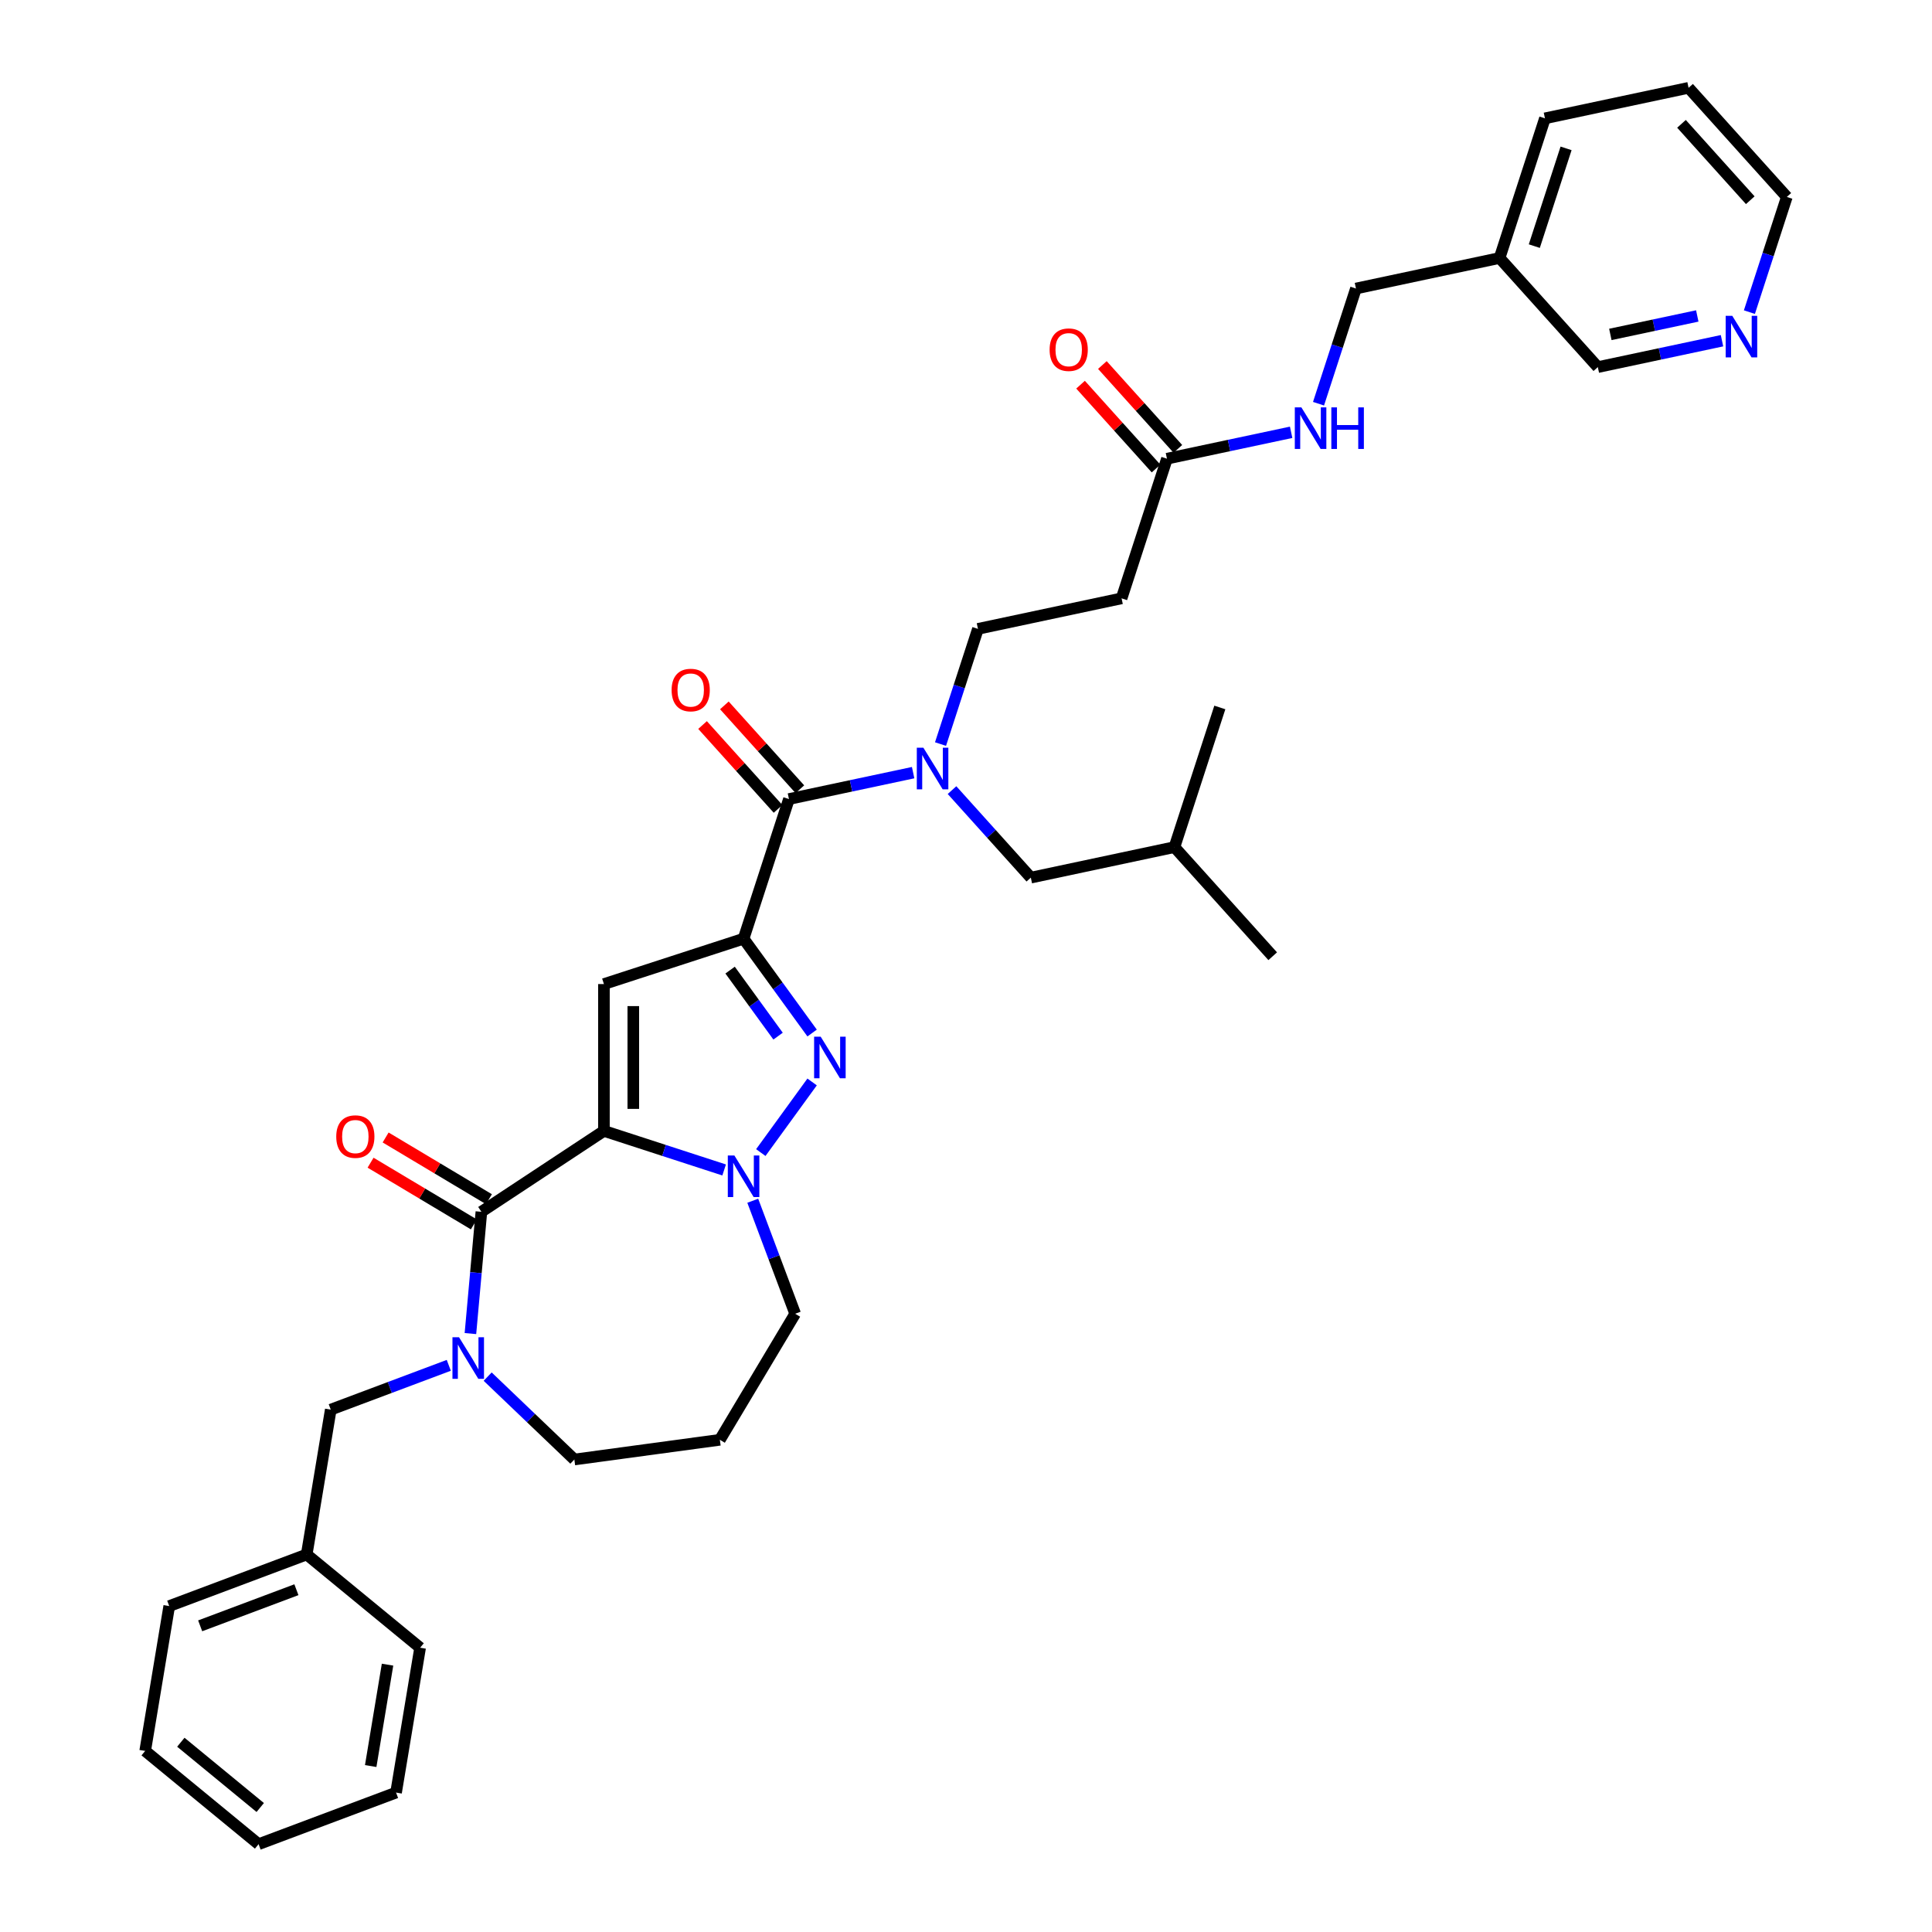 <?xml version='1.0' encoding='iso-8859-1'?>
<svg version='1.1' baseProfile='full'
              xmlns='http://www.w3.org/2000/svg'
                      xmlns:rdkit='http://www.rdkit.org/xml'
                      xmlns:xlink='http://www.w3.org/1999/xlink'
                  xml:space='preserve'
width='1000px' height='1000px' viewBox='0 0 1000 1000'>
<!-- END OF HEADER -->
<rect style='opacity:1.0;fill:#FFFFFF;stroke:none' width='1000' height='1000' x='0' y='0'> </rect>
<path class='bond-0' d='M 874.003,45.455 L 924.858,101.934' style='fill:none;fill-rule:evenodd;stroke:#000000;stroke-width:6px;stroke-linecap:butt;stroke-linejoin:miter;stroke-opacity:1' />
<path class='bond-0' d='M 870.335,64.097 L 905.934,103.633' style='fill:none;fill-rule:evenodd;stroke:#000000;stroke-width:6px;stroke-linecap:butt;stroke-linejoin:miter;stroke-opacity:1' />
<path class='bond-1' d='M 874.003,45.455 L 799.663,61.256' style='fill:none;fill-rule:evenodd;stroke:#000000;stroke-width:6px;stroke-linecap:butt;stroke-linejoin:miter;stroke-opacity:1' />
<path class='bond-2' d='M 604.012,237.421 L 636.15,230.59' style='fill:none;fill-rule:evenodd;stroke:#000000;stroke-width:6px;stroke-linecap:butt;stroke-linejoin:miter;stroke-opacity:1' />
<path class='bond-2' d='M 636.15,230.59 L 668.289,223.759' style='fill:none;fill-rule:evenodd;stroke:#0000FF;stroke-width:6px;stroke-linecap:butt;stroke-linejoin:miter;stroke-opacity:1' />
<path class='bond-3' d='M 609.66,232.336 L 590.122,210.638' style='fill:none;fill-rule:evenodd;stroke:#000000;stroke-width:6px;stroke-linecap:butt;stroke-linejoin:miter;stroke-opacity:1' />
<path class='bond-3' d='M 590.122,210.638 L 570.585,188.939' style='fill:none;fill-rule:evenodd;stroke:#FF0000;stroke-width:6px;stroke-linecap:butt;stroke-linejoin:miter;stroke-opacity:1' />
<path class='bond-3' d='M 598.364,242.507 L 578.826,220.809' style='fill:none;fill-rule:evenodd;stroke:#000000;stroke-width:6px;stroke-linecap:butt;stroke-linejoin:miter;stroke-opacity:1' />
<path class='bond-3' d='M 578.826,220.809 L 559.289,199.11' style='fill:none;fill-rule:evenodd;stroke:#FF0000;stroke-width:6px;stroke-linecap:butt;stroke-linejoin:miter;stroke-opacity:1' />
<path class='bond-4' d='M 604.012,237.421 L 580.526,309.703' style='fill:none;fill-rule:evenodd;stroke:#000000;stroke-width:6px;stroke-linecap:butt;stroke-linejoin:miter;stroke-opacity:1' />
<path class='bond-5' d='M 682.466,208.958 L 692.152,179.148' style='fill:none;fill-rule:evenodd;stroke:#0000FF;stroke-width:6px;stroke-linecap:butt;stroke-linejoin:miter;stroke-opacity:1' />
<path class='bond-5' d='M 692.152,179.148 L 701.837,149.339' style='fill:none;fill-rule:evenodd;stroke:#000000;stroke-width:6px;stroke-linecap:butt;stroke-linejoin:miter;stroke-opacity:1' />
<path class='bond-6' d='M 924.858,101.934 L 915.172,131.744' style='fill:none;fill-rule:evenodd;stroke:#000000;stroke-width:6px;stroke-linecap:butt;stroke-linejoin:miter;stroke-opacity:1' />
<path class='bond-6' d='M 915.172,131.744 L 905.486,161.554' style='fill:none;fill-rule:evenodd;stroke:#0000FF;stroke-width:6px;stroke-linecap:butt;stroke-linejoin:miter;stroke-opacity:1' />
<path class='bond-7' d='M 408.36,413.587 L 440.499,406.755' style='fill:none;fill-rule:evenodd;stroke:#000000;stroke-width:6px;stroke-linecap:butt;stroke-linejoin:miter;stroke-opacity:1' />
<path class='bond-7' d='M 440.499,406.755 L 472.638,399.924' style='fill:none;fill-rule:evenodd;stroke:#0000FF;stroke-width:6px;stroke-linecap:butt;stroke-linejoin:miter;stroke-opacity:1' />
<path class='bond-8' d='M 414.008,408.501 L 394.471,386.803' style='fill:none;fill-rule:evenodd;stroke:#000000;stroke-width:6px;stroke-linecap:butt;stroke-linejoin:miter;stroke-opacity:1' />
<path class='bond-8' d='M 394.471,386.803 L 374.934,365.105' style='fill:none;fill-rule:evenodd;stroke:#FF0000;stroke-width:6px;stroke-linecap:butt;stroke-linejoin:miter;stroke-opacity:1' />
<path class='bond-8' d='M 402.712,418.672 L 383.175,396.974' style='fill:none;fill-rule:evenodd;stroke:#000000;stroke-width:6px;stroke-linecap:butt;stroke-linejoin:miter;stroke-opacity:1' />
<path class='bond-8' d='M 383.175,396.974 L 363.638,375.276' style='fill:none;fill-rule:evenodd;stroke:#FF0000;stroke-width:6px;stroke-linecap:butt;stroke-linejoin:miter;stroke-opacity:1' />
<path class='bond-9' d='M 408.36,413.587 L 384.875,485.868' style='fill:none;fill-rule:evenodd;stroke:#000000;stroke-width:6px;stroke-linecap:butt;stroke-linejoin:miter;stroke-opacity:1' />
<path class='bond-10' d='M 492.763,408.961 L 513.159,431.613' style='fill:none;fill-rule:evenodd;stroke:#0000FF;stroke-width:6px;stroke-linecap:butt;stroke-linejoin:miter;stroke-opacity:1' />
<path class='bond-10' d='M 513.159,431.613 L 533.555,454.265' style='fill:none;fill-rule:evenodd;stroke:#000000;stroke-width:6px;stroke-linecap:butt;stroke-linejoin:miter;stroke-opacity:1' />
<path class='bond-11' d='M 486.814,385.123 L 496.5,355.314' style='fill:none;fill-rule:evenodd;stroke:#0000FF;stroke-width:6px;stroke-linecap:butt;stroke-linejoin:miter;stroke-opacity:1' />
<path class='bond-11' d='M 496.5,355.314 L 506.186,325.504' style='fill:none;fill-rule:evenodd;stroke:#000000;stroke-width:6px;stroke-linecap:butt;stroke-linejoin:miter;stroke-opacity:1' />
<path class='bond-12' d='M 580.526,309.703 L 506.186,325.504' style='fill:none;fill-rule:evenodd;stroke:#000000;stroke-width:6px;stroke-linecap:butt;stroke-linejoin:miter;stroke-opacity:1' />
<path class='bond-13' d='M 249.165,627.223 L 312.593,585.354' style='fill:none;fill-rule:evenodd;stroke:#000000;stroke-width:6px;stroke-linecap:butt;stroke-linejoin:miter;stroke-opacity:1' />
<path class='bond-14' d='M 249.165,627.223 L 246.329,658.74' style='fill:none;fill-rule:evenodd;stroke:#000000;stroke-width:6px;stroke-linecap:butt;stroke-linejoin:miter;stroke-opacity:1' />
<path class='bond-14' d='M 246.329,658.74 L 243.492,690.256' style='fill:none;fill-rule:evenodd;stroke:#0000FF;stroke-width:6px;stroke-linecap:butt;stroke-linejoin:miter;stroke-opacity:1' />
<path class='bond-15' d='M 253.063,620.699 L 226.332,604.728' style='fill:none;fill-rule:evenodd;stroke:#000000;stroke-width:6px;stroke-linecap:butt;stroke-linejoin:miter;stroke-opacity:1' />
<path class='bond-15' d='M 226.332,604.728 L 199.6,588.756' style='fill:none;fill-rule:evenodd;stroke:#FF0000;stroke-width:6px;stroke-linecap:butt;stroke-linejoin:miter;stroke-opacity:1' />
<path class='bond-15' d='M 245.267,633.747 L 218.536,617.776' style='fill:none;fill-rule:evenodd;stroke:#000000;stroke-width:6px;stroke-linecap:butt;stroke-linejoin:miter;stroke-opacity:1' />
<path class='bond-15' d='M 218.536,617.776 L 191.804,601.805' style='fill:none;fill-rule:evenodd;stroke:#FF0000;stroke-width:6px;stroke-linecap:butt;stroke-linejoin:miter;stroke-opacity:1' />
<path class='bond-16' d='M 252.415,712.539 L 274.85,733.989' style='fill:none;fill-rule:evenodd;stroke:#0000FF;stroke-width:6px;stroke-linecap:butt;stroke-linejoin:miter;stroke-opacity:1' />
<path class='bond-16' d='M 274.85,733.989 L 297.285,755.439' style='fill:none;fill-rule:evenodd;stroke:#000000;stroke-width:6px;stroke-linecap:butt;stroke-linejoin:miter;stroke-opacity:1' />
<path class='bond-17' d='M 232.29,706.695 L 201.744,718.159' style='fill:none;fill-rule:evenodd;stroke:#0000FF;stroke-width:6px;stroke-linecap:butt;stroke-linejoin:miter;stroke-opacity:1' />
<path class='bond-17' d='M 201.744,718.159 L 171.198,729.623' style='fill:none;fill-rule:evenodd;stroke:#000000;stroke-width:6px;stroke-linecap:butt;stroke-linejoin:miter;stroke-opacity:1' />
<path class='bond-18' d='M 411.579,679.995 L 400.603,650.748' style='fill:none;fill-rule:evenodd;stroke:#000000;stroke-width:6px;stroke-linecap:butt;stroke-linejoin:miter;stroke-opacity:1' />
<path class='bond-18' d='M 400.603,650.748 L 389.627,621.502' style='fill:none;fill-rule:evenodd;stroke:#0000FF;stroke-width:6px;stroke-linecap:butt;stroke-linejoin:miter;stroke-opacity:1' />
<path class='bond-19' d='M 411.579,679.995 L 372.599,745.238' style='fill:none;fill-rule:evenodd;stroke:#000000;stroke-width:6px;stroke-linecap:butt;stroke-linejoin:miter;stroke-opacity:1' />
<path class='bond-20' d='M 297.285,755.439 L 372.599,745.238' style='fill:none;fill-rule:evenodd;stroke:#000000;stroke-width:6px;stroke-linecap:butt;stroke-linejoin:miter;stroke-opacity:1' />
<path class='bond-21' d='M 420.348,534.692 L 402.611,510.28' style='fill:none;fill-rule:evenodd;stroke:#0000FF;stroke-width:6px;stroke-linecap:butt;stroke-linejoin:miter;stroke-opacity:1' />
<path class='bond-21' d='M 402.611,510.28 L 384.875,485.868' style='fill:none;fill-rule:evenodd;stroke:#000000;stroke-width:6px;stroke-linecap:butt;stroke-linejoin:miter;stroke-opacity:1' />
<path class='bond-21' d='M 402.729,536.303 L 390.314,519.214' style='fill:none;fill-rule:evenodd;stroke:#0000FF;stroke-width:6px;stroke-linecap:butt;stroke-linejoin:miter;stroke-opacity:1' />
<path class='bond-21' d='M 390.314,519.214 L 377.898,502.126' style='fill:none;fill-rule:evenodd;stroke:#000000;stroke-width:6px;stroke-linecap:butt;stroke-linejoin:miter;stroke-opacity:1' />
<path class='bond-22' d='M 420.348,560.016 L 393.79,596.569' style='fill:none;fill-rule:evenodd;stroke:#0000FF;stroke-width:6px;stroke-linecap:butt;stroke-linejoin:miter;stroke-opacity:1' />
<path class='bond-23' d='M 384.875,485.868 L 312.593,509.353' style='fill:none;fill-rule:evenodd;stroke:#000000;stroke-width:6px;stroke-linecap:butt;stroke-linejoin:miter;stroke-opacity:1' />
<path class='bond-24' d='M 312.593,509.353 L 312.593,585.354' style='fill:none;fill-rule:evenodd;stroke:#000000;stroke-width:6px;stroke-linecap:butt;stroke-linejoin:miter;stroke-opacity:1' />
<path class='bond-24' d='M 327.794,520.754 L 327.794,573.954' style='fill:none;fill-rule:evenodd;stroke:#000000;stroke-width:6px;stroke-linecap:butt;stroke-linejoin:miter;stroke-opacity:1' />
<path class='bond-25' d='M 312.593,585.354 L 343.703,595.462' style='fill:none;fill-rule:evenodd;stroke:#000000;stroke-width:6px;stroke-linecap:butt;stroke-linejoin:miter;stroke-opacity:1' />
<path class='bond-25' d='M 343.703,595.462 L 374.812,605.57' style='fill:none;fill-rule:evenodd;stroke:#0000FF;stroke-width:6px;stroke-linecap:butt;stroke-linejoin:miter;stroke-opacity:1' />
<path class='bond-26' d='M 158.747,804.597 L 171.198,729.623' style='fill:none;fill-rule:evenodd;stroke:#000000;stroke-width:6px;stroke-linecap:butt;stroke-linejoin:miter;stroke-opacity:1' />
<path class='bond-27' d='M 158.747,804.597 L 87.593,831.302' style='fill:none;fill-rule:evenodd;stroke:#000000;stroke-width:6px;stroke-linecap:butt;stroke-linejoin:miter;stroke-opacity:1' />
<path class='bond-27' d='M 153.415,822.834 L 103.607,841.527' style='fill:none;fill-rule:evenodd;stroke:#000000;stroke-width:6px;stroke-linecap:butt;stroke-linejoin:miter;stroke-opacity:1' />
<path class='bond-28' d='M 158.747,804.597 L 217.452,852.866' style='fill:none;fill-rule:evenodd;stroke:#000000;stroke-width:6px;stroke-linecap:butt;stroke-linejoin:miter;stroke-opacity:1' />
<path class='bond-29' d='M 87.593,831.302 L 75.142,906.276' style='fill:none;fill-rule:evenodd;stroke:#000000;stroke-width:6px;stroke-linecap:butt;stroke-linejoin:miter;stroke-opacity:1' />
<path class='bond-30' d='M 217.452,852.866 L 205.001,927.841' style='fill:none;fill-rule:evenodd;stroke:#000000;stroke-width:6px;stroke-linecap:butt;stroke-linejoin:miter;stroke-opacity:1' />
<path class='bond-30' d='M 200.589,861.623 L 191.874,914.104' style='fill:none;fill-rule:evenodd;stroke:#000000;stroke-width:6px;stroke-linecap:butt;stroke-linejoin:miter;stroke-opacity:1' />
<path class='bond-31' d='M 75.142,906.276 L 133.847,954.545' style='fill:none;fill-rule:evenodd;stroke:#000000;stroke-width:6px;stroke-linecap:butt;stroke-linejoin:miter;stroke-opacity:1' />
<path class='bond-31' d='M 93.602,901.776 L 134.695,935.564' style='fill:none;fill-rule:evenodd;stroke:#000000;stroke-width:6px;stroke-linecap:butt;stroke-linejoin:miter;stroke-opacity:1' />
<path class='bond-32' d='M 205.001,927.841 L 133.847,954.545' style='fill:none;fill-rule:evenodd;stroke:#000000;stroke-width:6px;stroke-linecap:butt;stroke-linejoin:miter;stroke-opacity:1' />
<path class='bond-33' d='M 533.555,454.265 L 607.895,438.463' style='fill:none;fill-rule:evenodd;stroke:#000000;stroke-width:6px;stroke-linecap:butt;stroke-linejoin:miter;stroke-opacity:1' />
<path class='bond-34' d='M 607.895,438.463 L 658.75,494.943' style='fill:none;fill-rule:evenodd;stroke:#000000;stroke-width:6px;stroke-linecap:butt;stroke-linejoin:miter;stroke-opacity:1' />
<path class='bond-35' d='M 607.895,438.463 L 631.381,366.182' style='fill:none;fill-rule:evenodd;stroke:#000000;stroke-width:6px;stroke-linecap:butt;stroke-linejoin:miter;stroke-opacity:1' />
<path class='bond-36' d='M 891.31,176.354 L 859.171,183.186' style='fill:none;fill-rule:evenodd;stroke:#0000FF;stroke-width:6px;stroke-linecap:butt;stroke-linejoin:miter;stroke-opacity:1' />
<path class='bond-36' d='M 859.171,183.186 L 827.032,190.017' style='fill:none;fill-rule:evenodd;stroke:#000000;stroke-width:6px;stroke-linecap:butt;stroke-linejoin:miter;stroke-opacity:1' />
<path class='bond-36' d='M 878.508,163.536 L 856.01,168.318' style='fill:none;fill-rule:evenodd;stroke:#0000FF;stroke-width:6px;stroke-linecap:butt;stroke-linejoin:miter;stroke-opacity:1' />
<path class='bond-36' d='M 856.01,168.318 L 833.513,173.099' style='fill:none;fill-rule:evenodd;stroke:#000000;stroke-width:6px;stroke-linecap:butt;stroke-linejoin:miter;stroke-opacity:1' />
<path class='bond-37' d='M 827.032,190.017 L 776.177,133.537' style='fill:none;fill-rule:evenodd;stroke:#000000;stroke-width:6px;stroke-linecap:butt;stroke-linejoin:miter;stroke-opacity:1' />
<path class='bond-38' d='M 776.177,133.537 L 799.663,61.256' style='fill:none;fill-rule:evenodd;stroke:#000000;stroke-width:6px;stroke-linecap:butt;stroke-linejoin:miter;stroke-opacity:1' />
<path class='bond-38' d='M 794.156,127.392 L 810.596,76.795' style='fill:none;fill-rule:evenodd;stroke:#000000;stroke-width:6px;stroke-linecap:butt;stroke-linejoin:miter;stroke-opacity:1' />
<path class='bond-39' d='M 776.177,133.537 L 701.837,149.339' style='fill:none;fill-rule:evenodd;stroke:#000000;stroke-width:6px;stroke-linecap:butt;stroke-linejoin:miter;stroke-opacity:1' />
<path  class='atom-2' d='M 673.594 210.858
L 680.647 222.258
Q 681.346 223.383, 682.471 225.42
Q 683.596 227.457, 683.657 227.578
L 683.657 210.858
L 686.514 210.858
L 686.514 232.382
L 683.565 232.382
L 675.996 219.917
Q 675.114 218.458, 674.172 216.786
Q 673.26 215.114, 672.986 214.597
L 672.986 232.382
L 670.189 232.382
L 670.189 210.858
L 673.594 210.858
' fill='#0000FF'/>
<path  class='atom-2' d='M 689.098 210.858
L 692.017 210.858
L 692.017 220.009
L 703.022 220.009
L 703.022 210.858
L 705.94 210.858
L 705.94 232.382
L 703.022 232.382
L 703.022 222.441
L 692.017 222.441
L 692.017 232.382
L 689.098 232.382
L 689.098 210.858
' fill='#0000FF'/>
<path  class='atom-3' d='M 543.277 181.002
Q 543.277 175.834, 545.831 172.946
Q 548.384 170.058, 553.157 170.058
Q 557.93 170.058, 560.484 172.946
Q 563.037 175.834, 563.037 181.002
Q 563.037 186.231, 560.453 189.211
Q 557.869 192.159, 553.157 192.159
Q 548.415 192.159, 545.831 189.211
Q 543.277 186.262, 543.277 181.002
M 553.157 189.727
Q 556.44 189.727, 558.203 187.539
Q 559.997 185.319, 559.997 181.002
Q 559.997 176.777, 558.203 174.649
Q 556.44 172.49, 553.157 172.49
Q 549.874 172.49, 548.08 174.618
Q 546.317 176.746, 546.317 181.002
Q 546.317 185.35, 548.08 187.539
Q 549.874 189.727, 553.157 189.727
' fill='#FF0000'/>
<path  class='atom-6' d='M 477.943 387.023
L 484.996 398.424
Q 485.695 399.548, 486.82 401.585
Q 487.944 403.622, 488.005 403.744
L 488.005 387.023
L 490.863 387.023
L 490.863 408.547
L 487.914 408.547
L 480.344 396.083
Q 479.463 394.624, 478.52 392.952
Q 477.608 391.28, 477.335 390.763
L 477.335 408.547
L 474.538 408.547
L 474.538 387.023
L 477.943 387.023
' fill='#0000FF'/>
<path  class='atom-7' d='M 347.625 357.168
Q 347.625 352, 350.179 349.112
Q 352.733 346.224, 357.506 346.224
Q 362.278 346.224, 364.832 349.112
Q 367.386 352, 367.386 357.168
Q 367.386 362.397, 364.802 365.376
Q 362.218 368.325, 357.506 368.325
Q 352.763 368.325, 350.179 365.376
Q 347.625 362.427, 347.625 357.168
M 357.506 365.893
Q 360.789 365.893, 362.552 363.704
Q 364.346 361.485, 364.346 357.168
Q 364.346 352.942, 362.552 350.814
Q 360.789 348.656, 357.506 348.656
Q 354.222 348.656, 352.429 350.784
Q 350.666 352.912, 350.666 357.168
Q 350.666 361.515, 352.429 363.704
Q 354.222 365.893, 357.506 365.893
' fill='#FF0000'/>
<path  class='atom-10' d='M 237.595 692.156
L 244.648 703.556
Q 245.347 704.681, 246.472 706.718
Q 247.596 708.755, 247.657 708.877
L 247.657 692.156
L 250.515 692.156
L 250.515 713.68
L 247.566 713.68
L 239.996 701.216
Q 239.115 699.756, 238.172 698.084
Q 237.26 696.412, 236.987 695.896
L 236.987 713.68
L 234.19 713.68
L 234.19 692.156
L 237.595 692.156
' fill='#0000FF'/>
<path  class='atom-14' d='M 424.789 536.592
L 431.842 547.992
Q 432.541 549.117, 433.666 551.154
Q 434.791 553.191, 434.852 553.312
L 434.852 536.592
L 437.709 536.592
L 437.709 558.116
L 434.76 558.116
L 427.191 545.651
Q 426.309 544.192, 425.367 542.52
Q 424.455 540.848, 424.181 540.331
L 424.181 558.116
L 421.384 558.116
L 421.384 536.592
L 424.789 536.592
' fill='#0000FF'/>
<path  class='atom-18' d='M 380.117 598.078
L 387.17 609.478
Q 387.869 610.603, 388.994 612.64
Q 390.119 614.677, 390.179 614.798
L 390.179 598.078
L 393.037 598.078
L 393.037 619.602
L 390.088 619.602
L 382.519 607.138
Q 381.637 605.678, 380.695 604.006
Q 379.783 602.334, 379.509 601.817
L 379.509 619.602
L 376.712 619.602
L 376.712 598.078
L 380.117 598.078
' fill='#0000FF'/>
<path  class='atom-19' d='M 174.042 588.303
Q 174.042 583.135, 176.596 580.247
Q 179.149 577.359, 183.922 577.359
Q 188.695 577.359, 191.249 580.247
Q 193.802 583.135, 193.802 588.303
Q 193.802 593.532, 191.218 596.511
Q 188.634 599.46, 183.922 599.46
Q 179.18 599.46, 176.596 596.511
Q 174.042 593.562, 174.042 588.303
M 183.922 597.028
Q 187.205 597.028, 188.969 594.839
Q 190.762 592.62, 190.762 588.303
Q 190.762 584.077, 188.969 581.949
Q 187.205 579.791, 183.922 579.791
Q 180.639 579.791, 178.845 581.919
Q 177.082 584.047, 177.082 588.303
Q 177.082 592.65, 178.845 594.839
Q 180.639 597.028, 183.922 597.028
' fill='#FF0000'/>
<path  class='atom-32' d='M 896.614 163.454
L 903.667 174.854
Q 904.367 175.979, 905.491 178.015
Q 906.616 180.052, 906.677 180.174
L 906.677 163.454
L 909.535 163.454
L 909.535 184.977
L 906.586 184.977
L 899.016 172.513
Q 898.134 171.054, 897.192 169.382
Q 896.28 167.71, 896.006 167.193
L 896.006 184.977
L 893.21 184.977
L 893.21 163.454
L 896.614 163.454
' fill='#0000FF'/>
</svg>
